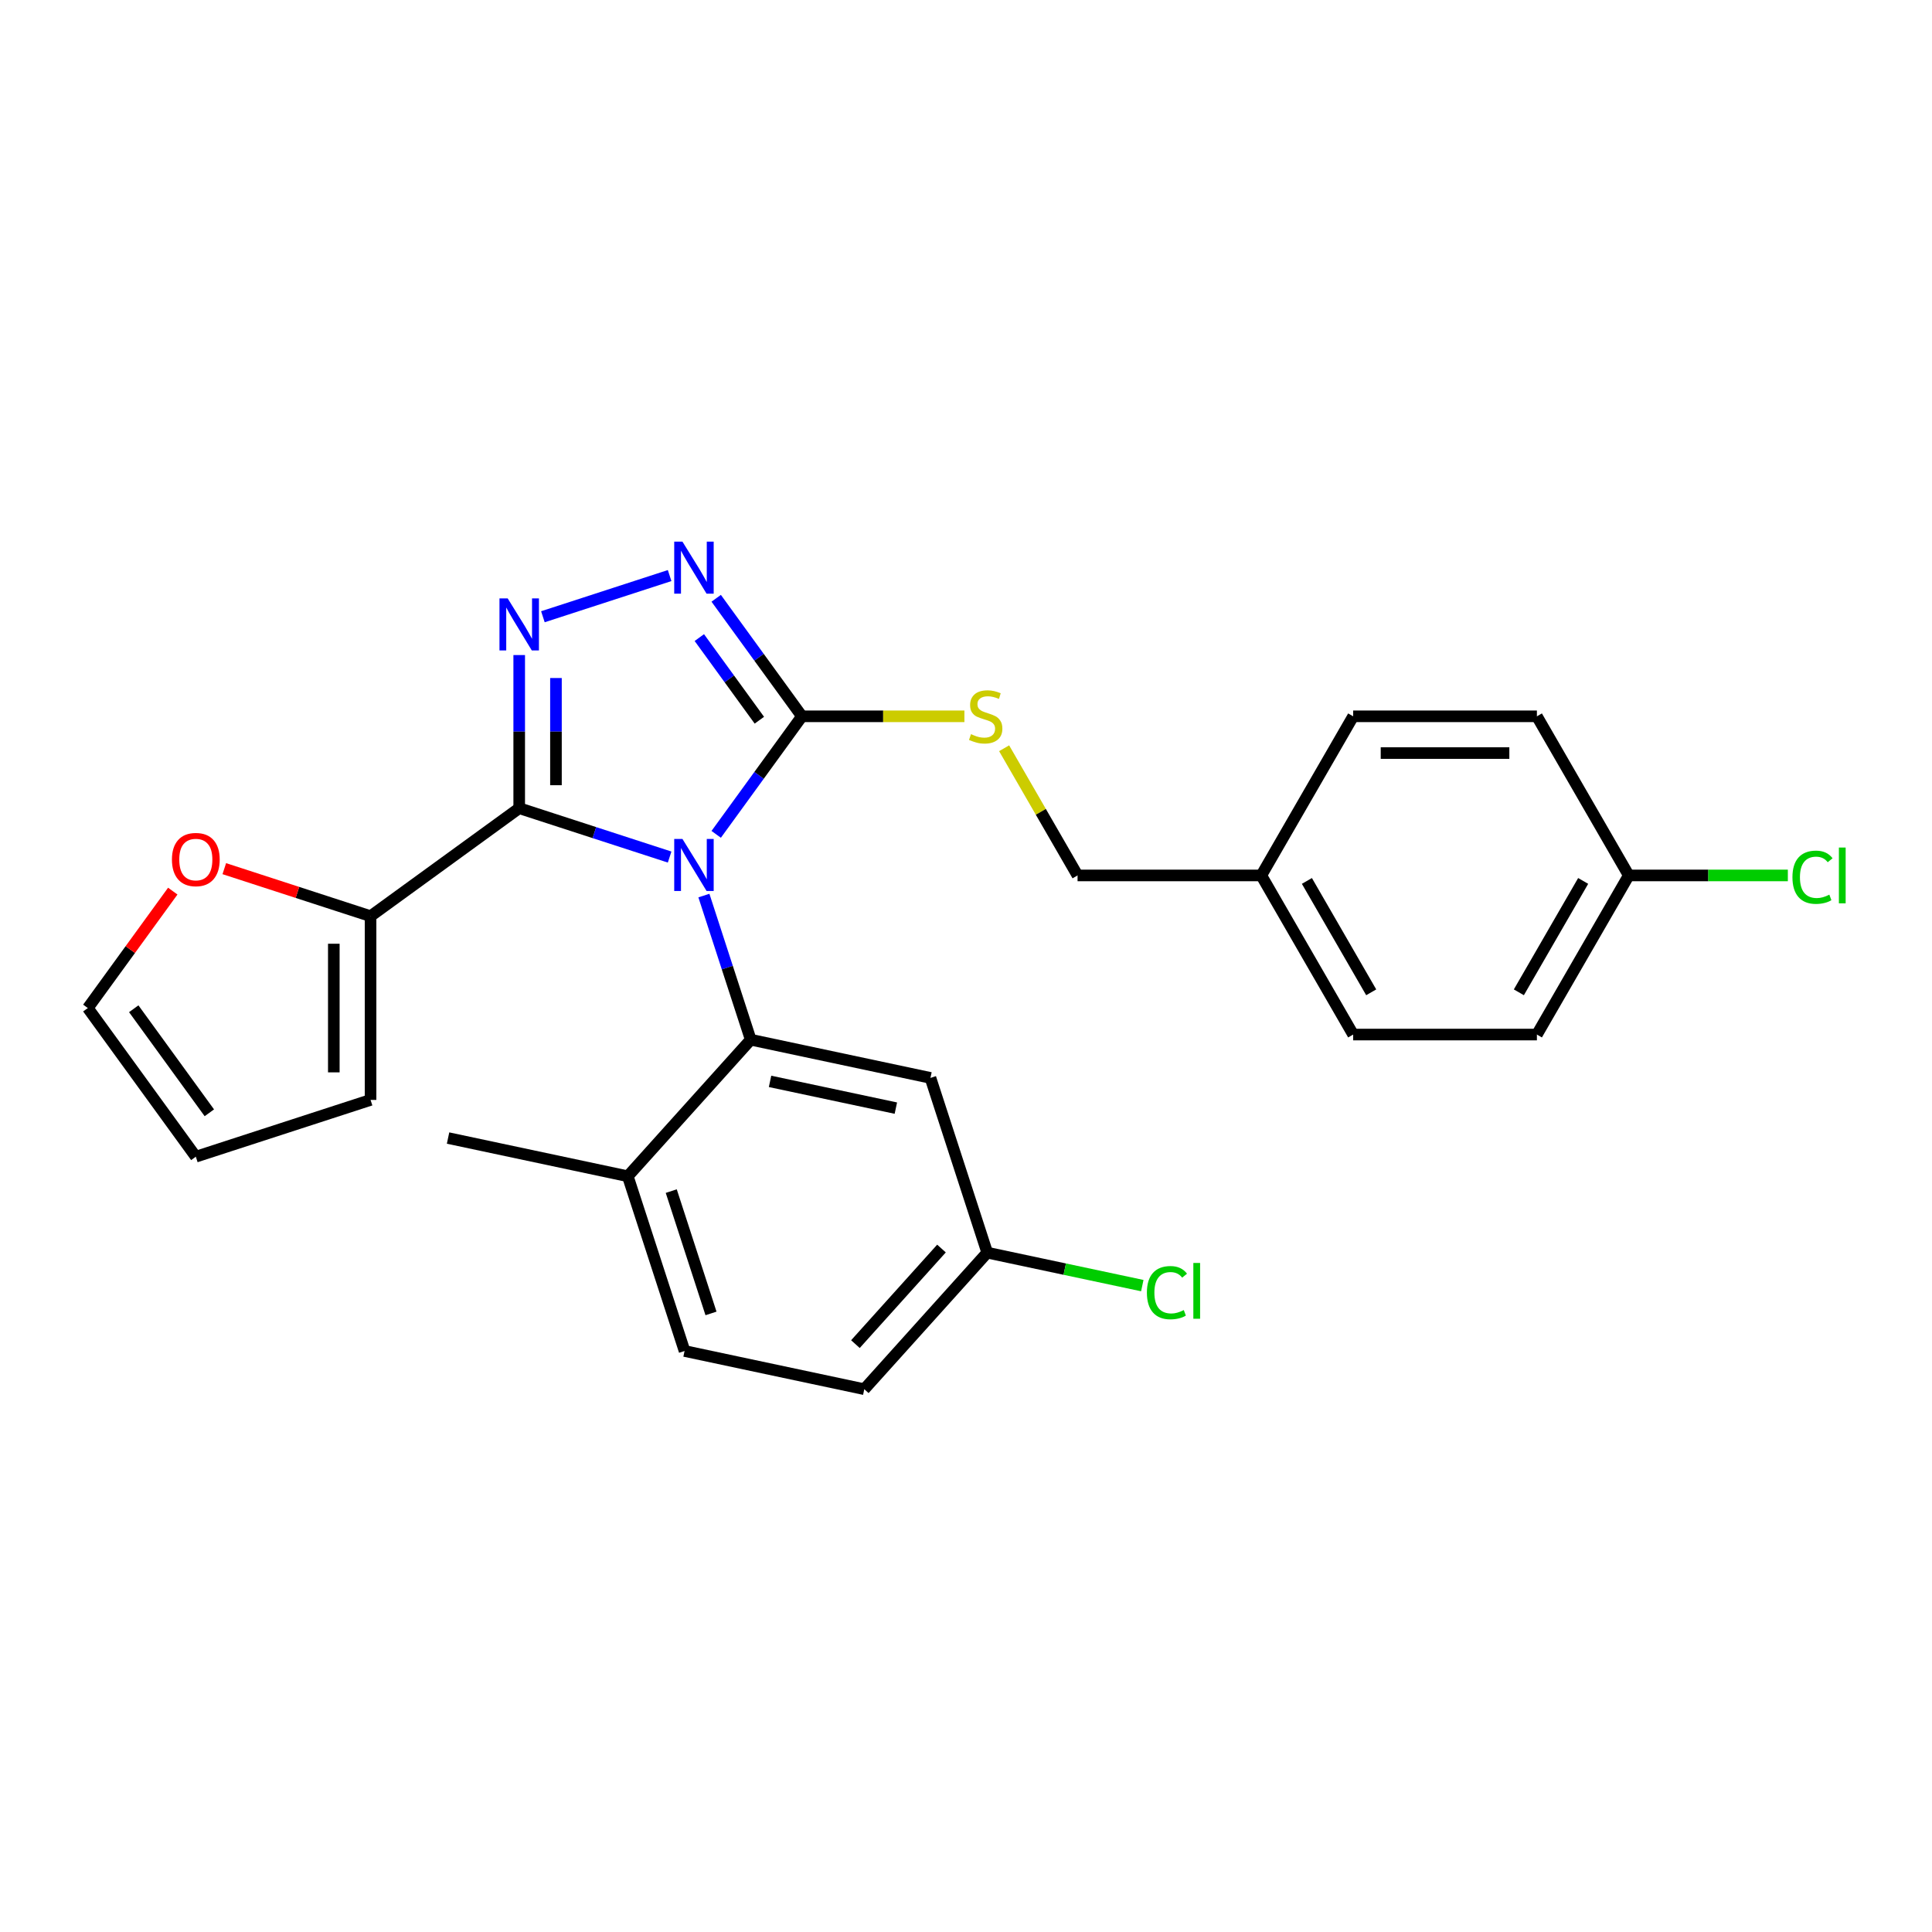 <?xml version='1.0' encoding='iso-8859-1'?>
<svg version='1.1' baseProfile='full'
              xmlns='http://www.w3.org/2000/svg'
                      xmlns:rdkit='http://www.rdkit.org/xml'
                      xmlns:xlink='http://www.w3.org/1999/xlink'
                  xml:space='preserve'
width='1000px' height='1000px' viewBox='0 0 1000 1000'>
<!-- END OF HEADER -->
<rect style='opacity:1.0;fill:#FFFFFF;stroke:none' width='1000' height='1000' x='0' y='0'> </rect>
<path class='bond-0' d='M 346.597,297.915 L 281.002,319.228' style='fill:none;fill-rule:evenodd;stroke:#0000FF;stroke-width:6px;stroke-linecap:butt;stroke-linejoin:miter;stroke-opacity:1' />
<path class='bond-1' d='M 370.7,309.668 L 392.894,340.215' style='fill:none;fill-rule:evenodd;stroke:#0000FF;stroke-width:6px;stroke-linecap:butt;stroke-linejoin:miter;stroke-opacity:1' />
<path class='bond-1' d='M 392.894,340.215 L 415.088,370.763' style='fill:none;fill-rule:evenodd;stroke:#000000;stroke-width:6px;stroke-linecap:butt;stroke-linejoin:miter;stroke-opacity:1' />
<path class='bond-1' d='M 361.97,330.012 L 377.506,351.395' style='fill:none;fill-rule:evenodd;stroke:#0000FF;stroke-width:6px;stroke-linecap:butt;stroke-linejoin:miter;stroke-opacity:1' />
<path class='bond-1' d='M 377.506,351.395 L 393.042,372.779' style='fill:none;fill-rule:evenodd;stroke:#000000;stroke-width:6px;stroke-linecap:butt;stroke-linejoin:miter;stroke-opacity:1' />
<path class='bond-2' d='M 268.741,339.056 L 268.741,378.685' style='fill:none;fill-rule:evenodd;stroke:#0000FF;stroke-width:6px;stroke-linecap:butt;stroke-linejoin:miter;stroke-opacity:1' />
<path class='bond-2' d='M 268.741,378.685 L 268.741,418.314' style='fill:none;fill-rule:evenodd;stroke:#000000;stroke-width:6px;stroke-linecap:butt;stroke-linejoin:miter;stroke-opacity:1' />
<path class='bond-2' d='M 287.762,350.945 L 287.762,378.685' style='fill:none;fill-rule:evenodd;stroke:#0000FF;stroke-width:6px;stroke-linecap:butt;stroke-linejoin:miter;stroke-opacity:1' />
<path class='bond-2' d='M 287.762,378.685 L 287.762,406.425' style='fill:none;fill-rule:evenodd;stroke:#000000;stroke-width:6px;stroke-linecap:butt;stroke-linejoin:miter;stroke-opacity:1' />
<path class='bond-3' d='M 268.741,418.314 L 191.802,474.214' style='fill:none;fill-rule:evenodd;stroke:#000000;stroke-width:6px;stroke-linecap:butt;stroke-linejoin:miter;stroke-opacity:1' />
<path class='bond-4' d='M 268.741,418.314 L 307.669,430.963' style='fill:none;fill-rule:evenodd;stroke:#000000;stroke-width:6px;stroke-linecap:butt;stroke-linejoin:miter;stroke-opacity:1' />
<path class='bond-4' d='M 307.669,430.963 L 346.597,443.611' style='fill:none;fill-rule:evenodd;stroke:#0000FF;stroke-width:6px;stroke-linecap:butt;stroke-linejoin:miter;stroke-opacity:1' />
<path class='bond-5' d='M 370.7,431.858 L 392.894,401.311' style='fill:none;fill-rule:evenodd;stroke:#0000FF;stroke-width:6px;stroke-linecap:butt;stroke-linejoin:miter;stroke-opacity:1' />
<path class='bond-5' d='M 392.894,401.311 L 415.088,370.763' style='fill:none;fill-rule:evenodd;stroke:#000000;stroke-width:6px;stroke-linecap:butt;stroke-linejoin:miter;stroke-opacity:1' />
<path class='bond-6' d='M 364.337,463.546 L 376.457,500.848' style='fill:none;fill-rule:evenodd;stroke:#0000FF;stroke-width:6px;stroke-linecap:butt;stroke-linejoin:miter;stroke-opacity:1' />
<path class='bond-6' d='M 376.457,500.848 L 388.577,538.15' style='fill:none;fill-rule:evenodd;stroke:#000000;stroke-width:6px;stroke-linecap:butt;stroke-linejoin:miter;stroke-opacity:1' />
<path class='bond-7' d='M 415.088,370.763 L 457.133,370.763' style='fill:none;fill-rule:evenodd;stroke:#000000;stroke-width:6px;stroke-linecap:butt;stroke-linejoin:miter;stroke-opacity:1' />
<path class='bond-7' d='M 457.133,370.763 L 499.178,370.763' style='fill:none;fill-rule:evenodd;stroke:#CCCC00;stroke-width:6px;stroke-linecap:butt;stroke-linejoin:miter;stroke-opacity:1' />
<path class='bond-8' d='M 843.048,453.124 L 884.218,453.124' style='fill:none;fill-rule:evenodd;stroke:#000000;stroke-width:6px;stroke-linecap:butt;stroke-linejoin:miter;stroke-opacity:1' />
<path class='bond-8' d='M 884.218,453.124 L 925.388,453.124' style='fill:none;fill-rule:evenodd;stroke:#00CC00;stroke-width:6px;stroke-linecap:butt;stroke-linejoin:miter;stroke-opacity:1' />
<path class='bond-9' d='M 843.048,453.124 L 795.497,535.485' style='fill:none;fill-rule:evenodd;stroke:#000000;stroke-width:6px;stroke-linecap:butt;stroke-linejoin:miter;stroke-opacity:1' />
<path class='bond-9' d='M 819.444,455.968 L 786.158,513.62' style='fill:none;fill-rule:evenodd;stroke:#000000;stroke-width:6px;stroke-linecap:butt;stroke-linejoin:miter;stroke-opacity:1' />
<path class='bond-10' d='M 843.048,453.124 L 795.497,370.763' style='fill:none;fill-rule:evenodd;stroke:#000000;stroke-width:6px;stroke-linecap:butt;stroke-linejoin:miter;stroke-opacity:1' />
<path class='bond-11' d='M 519.734,387.292 L 538.738,420.208' style='fill:none;fill-rule:evenodd;stroke:#CCCC00;stroke-width:6px;stroke-linecap:butt;stroke-linejoin:miter;stroke-opacity:1' />
<path class='bond-11' d='M 538.738,420.208 L 557.742,453.124' style='fill:none;fill-rule:evenodd;stroke:#000000;stroke-width:6px;stroke-linecap:butt;stroke-linejoin:miter;stroke-opacity:1' />
<path class='bond-12' d='M 557.742,453.124 L 652.844,453.124' style='fill:none;fill-rule:evenodd;stroke:#000000;stroke-width:6px;stroke-linecap:butt;stroke-linejoin:miter;stroke-opacity:1' />
<path class='bond-13' d='M 652.844,453.124 L 700.395,370.763' style='fill:none;fill-rule:evenodd;stroke:#000000;stroke-width:6px;stroke-linecap:butt;stroke-linejoin:miter;stroke-opacity:1' />
<path class='bond-14' d='M 652.844,453.124 L 700.395,535.485' style='fill:none;fill-rule:evenodd;stroke:#000000;stroke-width:6px;stroke-linecap:butt;stroke-linejoin:miter;stroke-opacity:1' />
<path class='bond-14' d='M 676.449,455.968 L 709.735,513.62' style='fill:none;fill-rule:evenodd;stroke:#000000;stroke-width:6px;stroke-linecap:butt;stroke-linejoin:miter;stroke-opacity:1' />
<path class='bond-15' d='M 388.577,538.15 L 481.601,557.923' style='fill:none;fill-rule:evenodd;stroke:#000000;stroke-width:6px;stroke-linecap:butt;stroke-linejoin:miter;stroke-opacity:1' />
<path class='bond-15' d='M 398.576,559.721 L 463.693,573.562' style='fill:none;fill-rule:evenodd;stroke:#000000;stroke-width:6px;stroke-linecap:butt;stroke-linejoin:miter;stroke-opacity:1' />
<path class='bond-16' d='M 388.577,538.15 L 324.941,608.825' style='fill:none;fill-rule:evenodd;stroke:#000000;stroke-width:6px;stroke-linecap:butt;stroke-linejoin:miter;stroke-opacity:1' />
<path class='bond-17' d='M 191.802,474.214 L 191.802,569.316' style='fill:none;fill-rule:evenodd;stroke:#000000;stroke-width:6px;stroke-linecap:butt;stroke-linejoin:miter;stroke-opacity:1' />
<path class='bond-17' d='M 172.781,488.479 L 172.781,555.051' style='fill:none;fill-rule:evenodd;stroke:#000000;stroke-width:6px;stroke-linecap:butt;stroke-linejoin:miter;stroke-opacity:1' />
<path class='bond-18' d='M 191.802,474.214 L 153.948,461.914' style='fill:none;fill-rule:evenodd;stroke:#000000;stroke-width:6px;stroke-linecap:butt;stroke-linejoin:miter;stroke-opacity:1' />
<path class='bond-18' d='M 153.948,461.914 L 116.095,449.615' style='fill:none;fill-rule:evenodd;stroke:#FF0000;stroke-width:6px;stroke-linecap:butt;stroke-linejoin:miter;stroke-opacity:1' />
<path class='bond-19' d='M 481.601,557.923 L 510.989,648.37' style='fill:none;fill-rule:evenodd;stroke:#000000;stroke-width:6px;stroke-linecap:butt;stroke-linejoin:miter;stroke-opacity:1' />
<path class='bond-20' d='M 510.989,648.37 L 447.353,719.045' style='fill:none;fill-rule:evenodd;stroke:#000000;stroke-width:6px;stroke-linecap:butt;stroke-linejoin:miter;stroke-opacity:1' />
<path class='bond-20' d='M 487.309,646.244 L 442.764,695.717' style='fill:none;fill-rule:evenodd;stroke:#000000;stroke-width:6px;stroke-linecap:butt;stroke-linejoin:miter;stroke-opacity:1' />
<path class='bond-21' d='M 510.989,648.37 L 551.12,656.9' style='fill:none;fill-rule:evenodd;stroke:#000000;stroke-width:6px;stroke-linecap:butt;stroke-linejoin:miter;stroke-opacity:1' />
<path class='bond-21' d='M 551.12,656.9 L 591.25,665.43' style='fill:none;fill-rule:evenodd;stroke:#00CC00;stroke-width:6px;stroke-linecap:butt;stroke-linejoin:miter;stroke-opacity:1' />
<path class='bond-22' d='M 447.353,719.045 L 354.329,699.272' style='fill:none;fill-rule:evenodd;stroke:#000000;stroke-width:6px;stroke-linecap:butt;stroke-linejoin:miter;stroke-opacity:1' />
<path class='bond-23' d='M 354.329,699.272 L 324.941,608.825' style='fill:none;fill-rule:evenodd;stroke:#000000;stroke-width:6px;stroke-linecap:butt;stroke-linejoin:miter;stroke-opacity:1' />
<path class='bond-23' d='M 368.011,679.827 L 347.439,616.514' style='fill:none;fill-rule:evenodd;stroke:#000000;stroke-width:6px;stroke-linecap:butt;stroke-linejoin:miter;stroke-opacity:1' />
<path class='bond-24' d='M 324.941,608.825 L 231.917,589.052' style='fill:none;fill-rule:evenodd;stroke:#000000;stroke-width:6px;stroke-linecap:butt;stroke-linejoin:miter;stroke-opacity:1' />
<path class='bond-25' d='M 191.802,569.316 L 101.354,598.704' style='fill:none;fill-rule:evenodd;stroke:#000000;stroke-width:6px;stroke-linecap:butt;stroke-linejoin:miter;stroke-opacity:1' />
<path class='bond-26' d='M 101.354,598.704 L 45.455,521.765' style='fill:none;fill-rule:evenodd;stroke:#000000;stroke-width:6px;stroke-linecap:butt;stroke-linejoin:miter;stroke-opacity:1' />
<path class='bond-26' d='M 108.357,575.983 L 69.227,522.126' style='fill:none;fill-rule:evenodd;stroke:#000000;stroke-width:6px;stroke-linecap:butt;stroke-linejoin:miter;stroke-opacity:1' />
<path class='bond-27' d='M 45.455,521.765 L 67.441,491.502' style='fill:none;fill-rule:evenodd;stroke:#000000;stroke-width:6px;stroke-linecap:butt;stroke-linejoin:miter;stroke-opacity:1' />
<path class='bond-27' d='M 67.441,491.502 L 89.428,461.24' style='fill:none;fill-rule:evenodd;stroke:#FF0000;stroke-width:6px;stroke-linecap:butt;stroke-linejoin:miter;stroke-opacity:1' />
<path class='bond-28' d='M 795.497,535.485 L 700.395,535.485' style='fill:none;fill-rule:evenodd;stroke:#000000;stroke-width:6px;stroke-linecap:butt;stroke-linejoin:miter;stroke-opacity:1' />
<path class='bond-29' d='M 795.497,370.763 L 700.395,370.763' style='fill:none;fill-rule:evenodd;stroke:#000000;stroke-width:6px;stroke-linecap:butt;stroke-linejoin:miter;stroke-opacity:1' />
<path class='bond-29' d='M 781.232,389.783 L 714.66,389.783' style='fill:none;fill-rule:evenodd;stroke:#000000;stroke-width:6px;stroke-linecap:butt;stroke-linejoin:miter;stroke-opacity:1' />
<path  class='atom-0' d='M 353.235 280.357
L 362.061 294.622
Q 362.936 296.03, 364.343 298.579
Q 365.751 301.127, 365.827 301.28
L 365.827 280.357
L 369.403 280.357
L 369.403 307.29
L 365.713 307.29
L 356.241 291.693
Q 355.137 289.867, 353.958 287.775
Q 352.817 285.683, 352.475 285.036
L 352.475 307.29
L 348.975 307.29
L 348.975 280.357
L 353.235 280.357
' fill='#0000FF'/>
<path  class='atom-1' d='M 262.788 309.745
L 271.613 324.011
Q 272.488 325.418, 273.896 327.967
Q 275.303 330.516, 275.379 330.668
L 275.379 309.745
L 278.955 309.745
L 278.955 336.678
L 275.265 336.678
L 265.793 321.082
Q 264.69 319.256, 263.511 317.163
Q 262.369 315.071, 262.027 314.424
L 262.027 336.678
L 258.527 336.678
L 258.527 309.745
L 262.788 309.745
' fill='#0000FF'/>
<path  class='atom-3' d='M 353.235 434.236
L 362.061 448.501
Q 362.936 449.909, 364.343 452.457
Q 365.751 455.006, 365.827 455.158
L 365.827 434.236
L 369.403 434.236
L 369.403 461.169
L 365.713 461.169
L 356.241 445.572
Q 355.137 443.746, 353.958 441.654
Q 352.817 439.561, 352.475 438.915
L 352.475 461.169
L 348.975 461.169
L 348.975 434.236
L 353.235 434.236
' fill='#0000FF'/>
<path  class='atom-6' d='M 502.582 380.007
Q 502.887 380.121, 504.142 380.654
Q 505.398 381.186, 506.767 381.528
Q 508.174 381.833, 509.544 381.833
Q 512.093 381.833, 513.576 380.616
Q 515.06 379.36, 515.06 377.192
Q 515.06 375.708, 514.299 374.795
Q 513.576 373.882, 512.435 373.388
Q 511.294 372.893, 509.392 372.323
Q 506.995 371.6, 505.55 370.915
Q 504.142 370.23, 503.115 368.785
Q 502.126 367.339, 502.126 364.905
Q 502.126 361.519, 504.408 359.427
Q 506.729 357.334, 511.294 357.334
Q 514.413 357.334, 517.951 358.818
L 517.076 361.747
Q 513.843 360.416, 511.408 360.416
Q 508.783 360.416, 507.338 361.519
Q 505.892 362.584, 505.93 364.448
Q 505.93 365.894, 506.653 366.769
Q 507.414 367.644, 508.479 368.138
Q 509.582 368.633, 511.408 369.203
Q 513.843 369.964, 515.288 370.725
Q 516.734 371.486, 517.761 373.045
Q 518.826 374.567, 518.826 377.192
Q 518.826 380.92, 516.315 382.936
Q 513.843 384.914, 509.696 384.914
Q 507.3 384.914, 505.474 384.382
Q 503.686 383.887, 501.555 383.012
L 502.582 380.007
' fill='#CCCC00'/>
<path  class='atom-9' d='M 927.766 454.056
Q 927.766 447.361, 930.885 443.861
Q 934.042 440.323, 940.015 440.323
Q 945.569 440.323, 948.536 444.241
L 946.025 446.296
Q 943.857 443.442, 940.015 443.442
Q 935.944 443.442, 933.776 446.181
Q 931.646 448.882, 931.646 454.056
Q 931.646 459.382, 933.852 462.121
Q 936.096 464.859, 940.433 464.859
Q 943.4 464.859, 946.862 463.072
L 947.927 465.925
Q 946.52 466.838, 944.389 467.37
Q 942.259 467.903, 939.901 467.903
Q 934.042 467.903, 930.885 464.327
Q 927.766 460.751, 927.766 454.056
' fill='#00CC00'/>
<path  class='atom-9' d='M 951.807 438.687
L 955.307 438.687
L 955.307 467.56
L 951.807 467.56
L 951.807 438.687
' fill='#00CC00'/>
<path  class='atom-20' d='M 88.991 444.902
Q 88.991 438.435, 92.186 434.821
Q 95.382 431.207, 101.354 431.207
Q 107.327 431.207, 110.522 434.821
Q 113.718 438.435, 113.718 444.902
Q 113.718 451.445, 110.484 455.173
Q 107.251 458.863, 101.354 458.863
Q 95.42 458.863, 92.186 455.173
Q 88.991 451.483, 88.991 444.902
M 101.354 455.819
Q 105.463 455.819, 107.669 453.08
Q 109.913 450.303, 109.913 444.902
Q 109.913 439.614, 107.669 436.951
Q 105.463 434.25, 101.354 434.25
Q 97.246 434.25, 95.001 436.913
Q 92.795 439.576, 92.795 444.902
Q 92.795 450.341, 95.001 453.08
Q 97.246 455.819, 101.354 455.819
' fill='#FF0000'/>
<path  class='atom-22' d='M 593.628 669.075
Q 593.628 662.38, 596.747 658.88
Q 599.905 655.342, 605.877 655.342
Q 611.431 655.342, 614.398 659.261
L 611.888 661.315
Q 609.719 658.462, 605.877 658.462
Q 601.807 658.462, 599.638 661.201
Q 597.508 663.902, 597.508 669.075
Q 597.508 674.401, 599.715 677.14
Q 601.959 679.879, 606.296 679.879
Q 609.263 679.879, 612.725 678.091
L 613.79 680.944
Q 612.382 681.857, 610.252 682.389
Q 608.122 682.922, 605.763 682.922
Q 599.905 682.922, 596.747 679.346
Q 593.628 675.77, 593.628 669.075
' fill='#00CC00'/>
<path  class='atom-22' d='M 617.67 653.707
L 621.17 653.707
L 621.17 682.58
L 617.67 682.58
L 617.67 653.707
' fill='#00CC00'/>
</svg>
